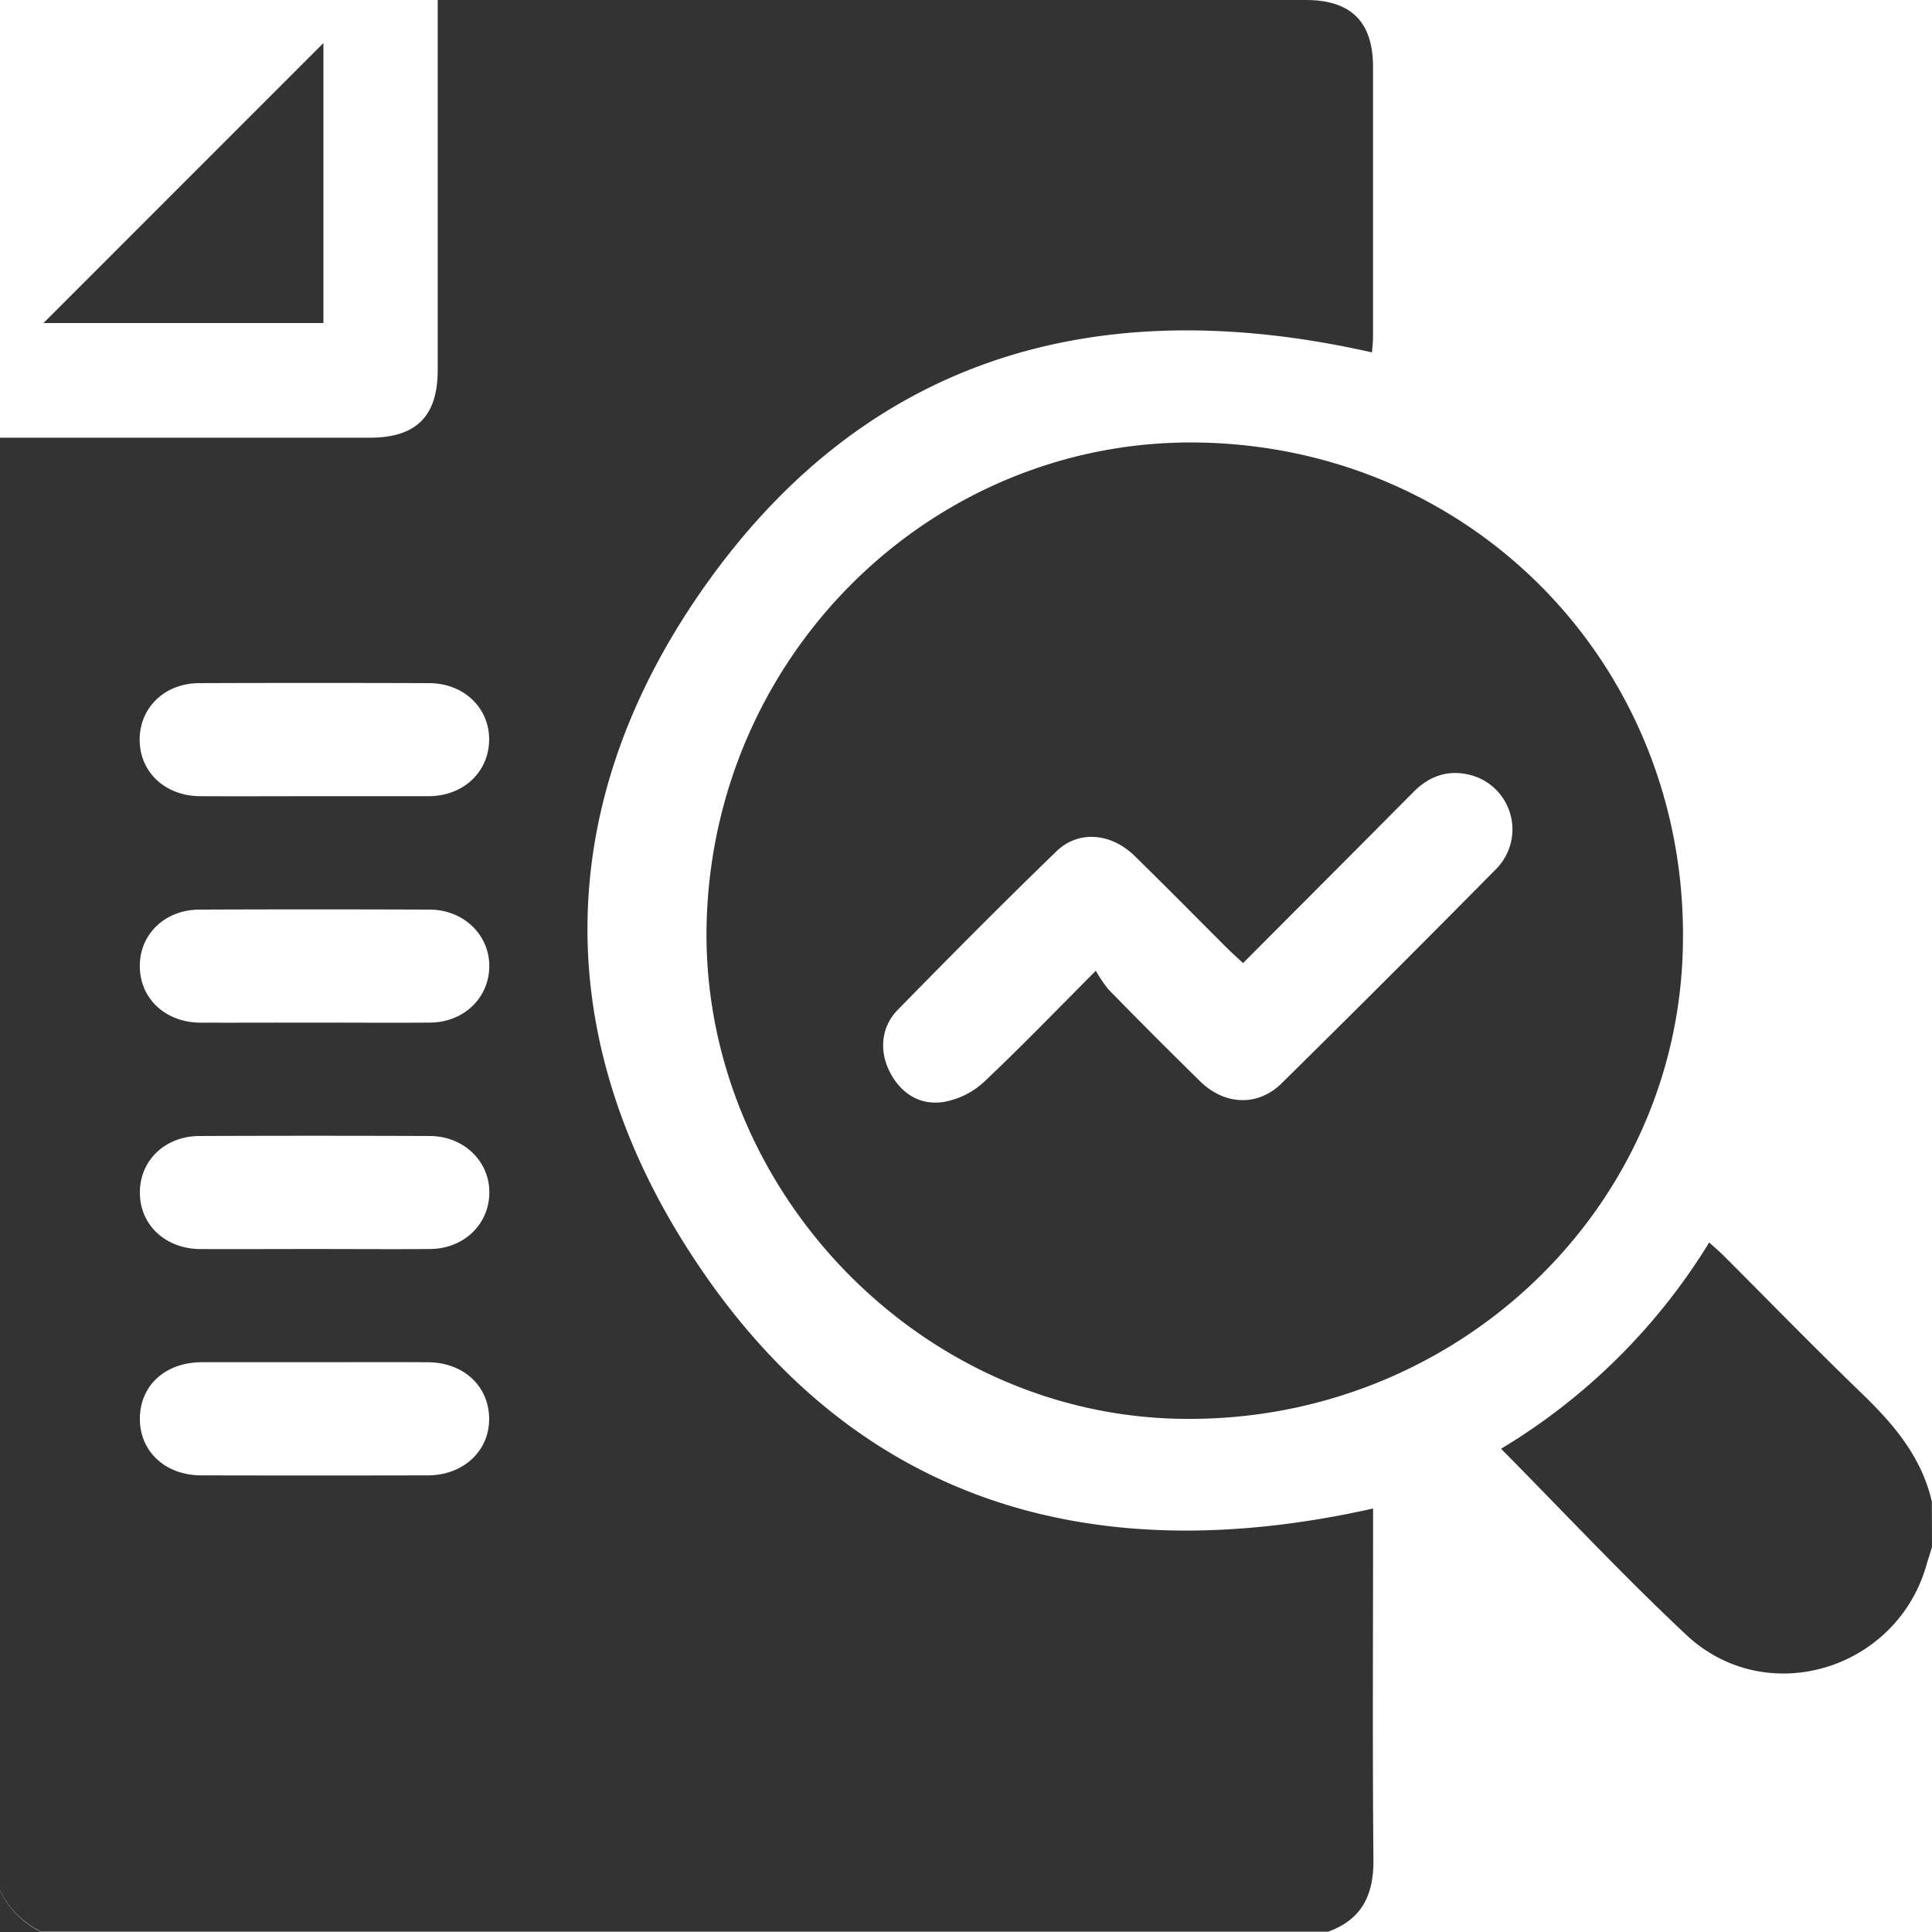 <svg xmlns="http://www.w3.org/2000/svg" viewBox="0 0 384 384"><defs><style>.cls-1{fill:#333;}</style></defs><title>analisis</title><g id="Layer_2" data-name="Layer 2"><g id="Layer_1-2" data-name="Layer 1"><path class="cls-1" d="M0,375.75V87H73.47C82.73,87,87,82.75,87,73.52q0-34.67,0-69.35V0H259.53c9,0,13.36,4.34,13.37,13.29q0,26.8,0,53.6c0,1.17-.15,2.33-.21,3.15-55.11-12.45-101.35,1.11-133.68,48-28.44,41.28-29.72,86.29-3.21,128.79,31.7,50.81,79.37,65.94,137.11,53v3.82c0,22-.13,44,.07,66,.06,7-2.29,11.84-9,14.29H8.25A17.29,17.29,0,0,1,0,375.75Zm62.28-217.5c7.62,0,15.23,0,22.85,0,6.95,0,12-4.77,12.09-11.14s-5-11.3-11.89-11.33q-22.85-.08-45.7,0c-6.9,0-11.92,4.9-11.87,11.32s5.1,11.1,12,11.15C47.3,158.29,54.79,158.25,62.28,158.25Zm0,112.5c-7.37,0-14.73,0-22.1,0s-12.35,4.65-12.38,11.19S32.83,293.22,40,293.24q22.48.05,45,0c7.14,0,12.33-4.91,12.22-11.38s-5.17-11.05-12.13-11.1C77.48,270.71,69.86,270.75,62.24,270.75Zm0-67.5c7.74,0,15.48.06,23.22,0,6.67-.07,11.65-4.85,11.75-11.09s-5-11.34-11.85-11.37q-22.85-.09-45.7,0c-6.91,0-11.94,4.87-11.91,11.28s5.08,11.14,12,11.19C47.26,203.29,54.75,203.25,62.24,203.25Zm.39,45c7.62,0,15.23.06,22.85,0,6.66-.07,11.65-4.86,11.74-11.11s-5-11.33-11.86-11.35q-22.85-.09-45.7,0c-6.91,0-11.93,4.88-11.9,11.29s5.08,11.13,12,11.18C47.4,248.29,55,248.25,62.63,248.25Z"/><path class="cls-1" d="M384,307.5c-.32,1.06-.67,2.12-1,3.19-5.75,21.18-31.88,29.21-47.83,14.26-12.56-11.77-24.34-24.38-36.82-37a122.5,122.5,0,0,0,41.37-41c1.16,1.06,2.08,1.84,2.93,2.69,9,9,17.89,18.14,27.07,27,6.47,6.22,12.19,12.79,14.25,21.82Z"/><path class="cls-1" d="M0,375.75A17.29,17.29,0,0,0,8.25,384H0Z"/><path class="cls-1" d="M240.07,88c54.77,1.9,96.25,46.49,94.38,101.44-1.8,52.87-47.2,94.3-101.38,92.52-52-1.71-94.43-47.35-92.59-99.51C142.39,128.49,187,86.15,240.07,88Zm7,103.43c-1.18-1.11-2.1-1.94-3-2.81-6.19-6.17-12.32-12.41-18.58-18.52-4.66-4.55-11.14-5.13-15.52-.89-10.68,10.34-21.15,20.89-31.54,31.51-3.37,3.44-3.72,8.32-1.47,12.54s6.07,6.55,10.79,5.73a15.9,15.9,0,0,0,7.75-3.88c7.35-6.91,14.35-14.19,22.31-22.17a25.4,25.4,0,0,0,2.5,3.71c6,6.15,12.11,12.27,18.26,18.3,4.84,4.74,11.42,5,16.12.41q21.48-21.17,42.68-42.64a11.18,11.18,0,0,0-4.84-18.61c-4.47-1.24-8.34,0-11.61,3.32C269.78,168.66,258.57,179.88,247.07,191.42Z"/><path class="cls-1" d="M64.28,8.56V64.2H8.65Z"/></g></g></svg>